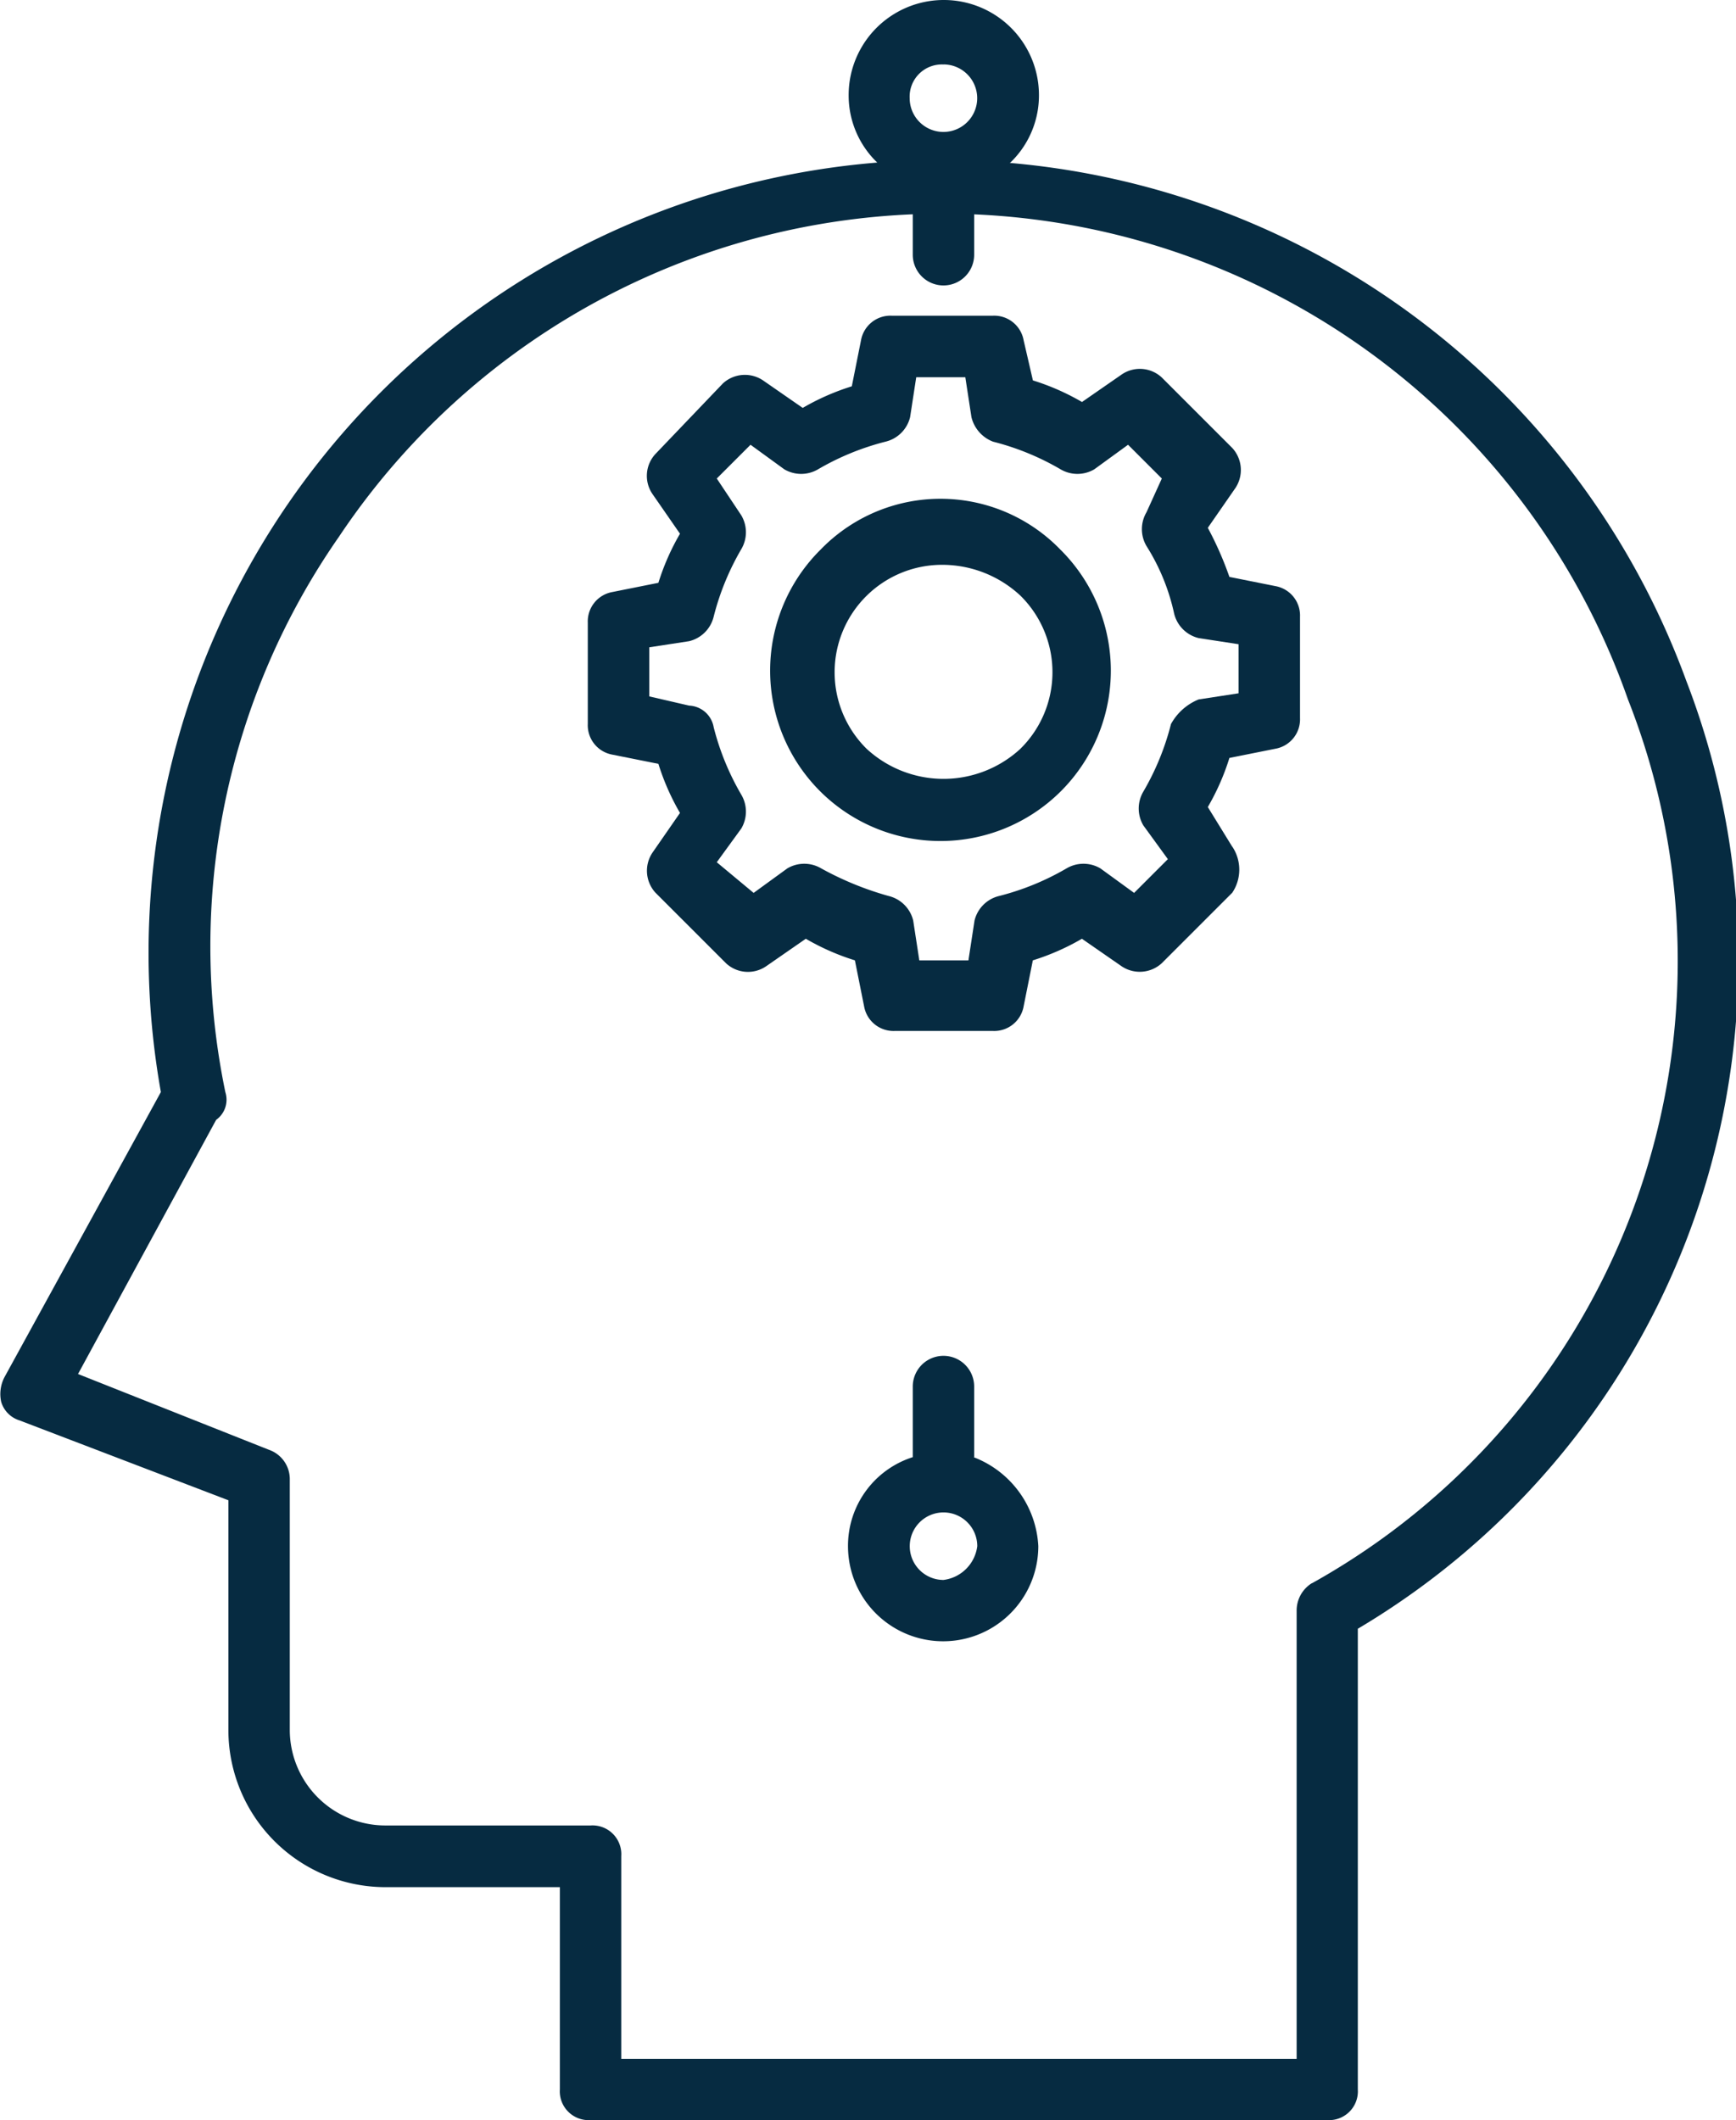 <svg xmlns="http://www.w3.org/2000/svg" width="24.118" height="29.454" viewBox="0 0 24.118 29.454">
  <g id="Group_1048" data-name="Group 1048" transform="translate(-391 -1627.887)">
    <path id="Path_2874" data-name="Path 2874" d="M280.9,139.739l-.341-.554a3.287,3.287,0,0,0,.3-.682l.64-.128a.415.415,0,0,0,.341-.426v-1.407a.415.415,0,0,0-.341-.426l-.64-.128a4.732,4.732,0,0,0-.3-.682l.384-.554a.452.452,0,0,0-.043-.554l-.981-.981a.447.447,0,0,0-.554-.043l-.554.384a3.291,3.291,0,0,0-.682-.3L278,132.7a.415.415,0,0,0-.426-.341h-1.407a.415.415,0,0,0-.426.341l-.128.64a3.3,3.3,0,0,0-.682.3l-.554-.384a.452.452,0,0,0-.554.043l-.938.981a.447.447,0,0,0-.043.554l.384.554a3.3,3.3,0,0,0-.3.682l-.64.128a.415.415,0,0,0-.341.426v1.407a.415.415,0,0,0,.341.426l.64.128a3.3,3.3,0,0,0,.3.682l-.384.554a.452.452,0,0,0,.043.554l.981.981a.447.447,0,0,0,.554.043l.554-.384a3.289,3.289,0,0,0,.682.3l.128.64a.415.415,0,0,0,.426.341h1.364a.415.415,0,0,0,.426-.341l.128-.64a3.3,3.3,0,0,0,.682-.3l.554.384a.452.452,0,0,0,.554-.043l.981-.981a.576.576,0,0,0,0-.64Zm-.853-1.706a3.614,3.614,0,0,1-.384.938.462.462,0,0,0,0,.469l.341.469-.469.469-.469-.341a.462.462,0,0,0-.469,0,3.623,3.623,0,0,1-.938.384.463.463,0,0,0-.341.341l-.085.554h-.682l-.085-.554a.463.463,0,0,0-.341-.341,4.353,4.353,0,0,1-.938-.384.462.462,0,0,0-.469,0l-.469.341-.512-.426.341-.469a.462.462,0,0,0,0-.469,3.616,3.616,0,0,1-.384-.938.362.362,0,0,0-.341-.3l-.554-.128v-.682l.554-.085a.463.463,0,0,0,.341-.341,3.615,3.615,0,0,1,.384-.938.462.462,0,0,0,0-.469l-.341-.512.469-.469.469.341a.462.462,0,0,0,.469,0,3.619,3.619,0,0,1,.938-.384.463.463,0,0,0,.341-.341l.085-.554h.682l.085.554a.488.488,0,0,0,.3.341,3.616,3.616,0,0,1,.938.384.462.462,0,0,0,.469,0l.469-.341.469.469-.213.469a.462.462,0,0,0,0,.469,2.908,2.908,0,0,1,.384.938.463.463,0,0,0,.341.341l.554.085v.682l-.554.085a.768.768,0,0,0-.384.341Z" transform="translate(127.221 1499.914)" fill="#062b41"/>
    <path id="Path_2875" data-name="Path 2875" d="M323.133,183.555a2.368,2.368,0,0,0,0,3.369,2.368,2.368,0,0,0,3.326,0,2.368,2.368,0,0,0,0-3.369A2.317,2.317,0,0,0,323.133,183.555Zm2.771,2.772a1.575,1.575,0,0,1-2.132,0,1.493,1.493,0,0,1,1.066-2.558,1.594,1.594,0,0,1,1.066.426,1.493,1.493,0,0,1,0,2.132Z" transform="translate(79.27 1451.965)" fill="#062b41"/>
    <path id="Path_2877" data-name="Path 2877" d="M344.951,47.527v.981a.426.426,0,0,0,.853,0v-.981a1.293,1.293,0,0,0,.9-1.236,1.322,1.322,0,1,0-2.644,0,1.294,1.294,0,0,0,.9,1.236Zm.426-1.663a.469.469,0,1,1-.469.469A.447.447,0,0,1,345.377,45.865Z" transform="translate(58.73 1582.918)" fill="#062b41"/>
    <path id="Path_2876" data-name="Path 2876" d="M132.956,15.9a11.016,11.016,0,0,0-21.192,5.714l-2.175,3.965a.506.506,0,0,0-.043.341.384.384,0,0,0,.256.256l2.9,1.109v3.2a2.184,2.184,0,0,0,2.175,2.175h2.43V35.47a.4.4,0,0,0,.426.426h10.234a.4.4,0,0,0,.426-.426v-6.4A10.793,10.793,0,0,0,132.956,15.9Zm-5.2,12.536a.447.447,0,0,0-.213.384v6.225H118.16V32.229a.4.4,0,0,0-.426-.426h-2.857a1.329,1.329,0,0,1-1.322-1.322v-3.5a.432.432,0,0,0-.256-.384l-2.686-1.066L112.532,22a.344.344,0,0,0,.128-.384,9.956,9.956,0,0,1,1.578-7.717,10.086,10.086,0,0,1,17.908,2.26,9.894,9.894,0,0,1-4.392,12.28Z" transform="translate(281.471 1621.445)" fill="#062b41"/>
    <path id="Path_2878" data-name="Path 2878" d="M345.813,341.647v-.981a.426.426,0,0,0-.853,0v.981a1.293,1.293,0,0,0-.9,1.236,1.322,1.322,0,1,0,2.644,0,1.4,1.4,0,0,0-.9-1.236Zm-.426,1.706a.469.469,0,1,1,.469-.469A.541.541,0,0,1,345.387,343.353Z" transform="translate(58.721 1306.484)" fill="#062b41"/>
  </g>
</svg>
